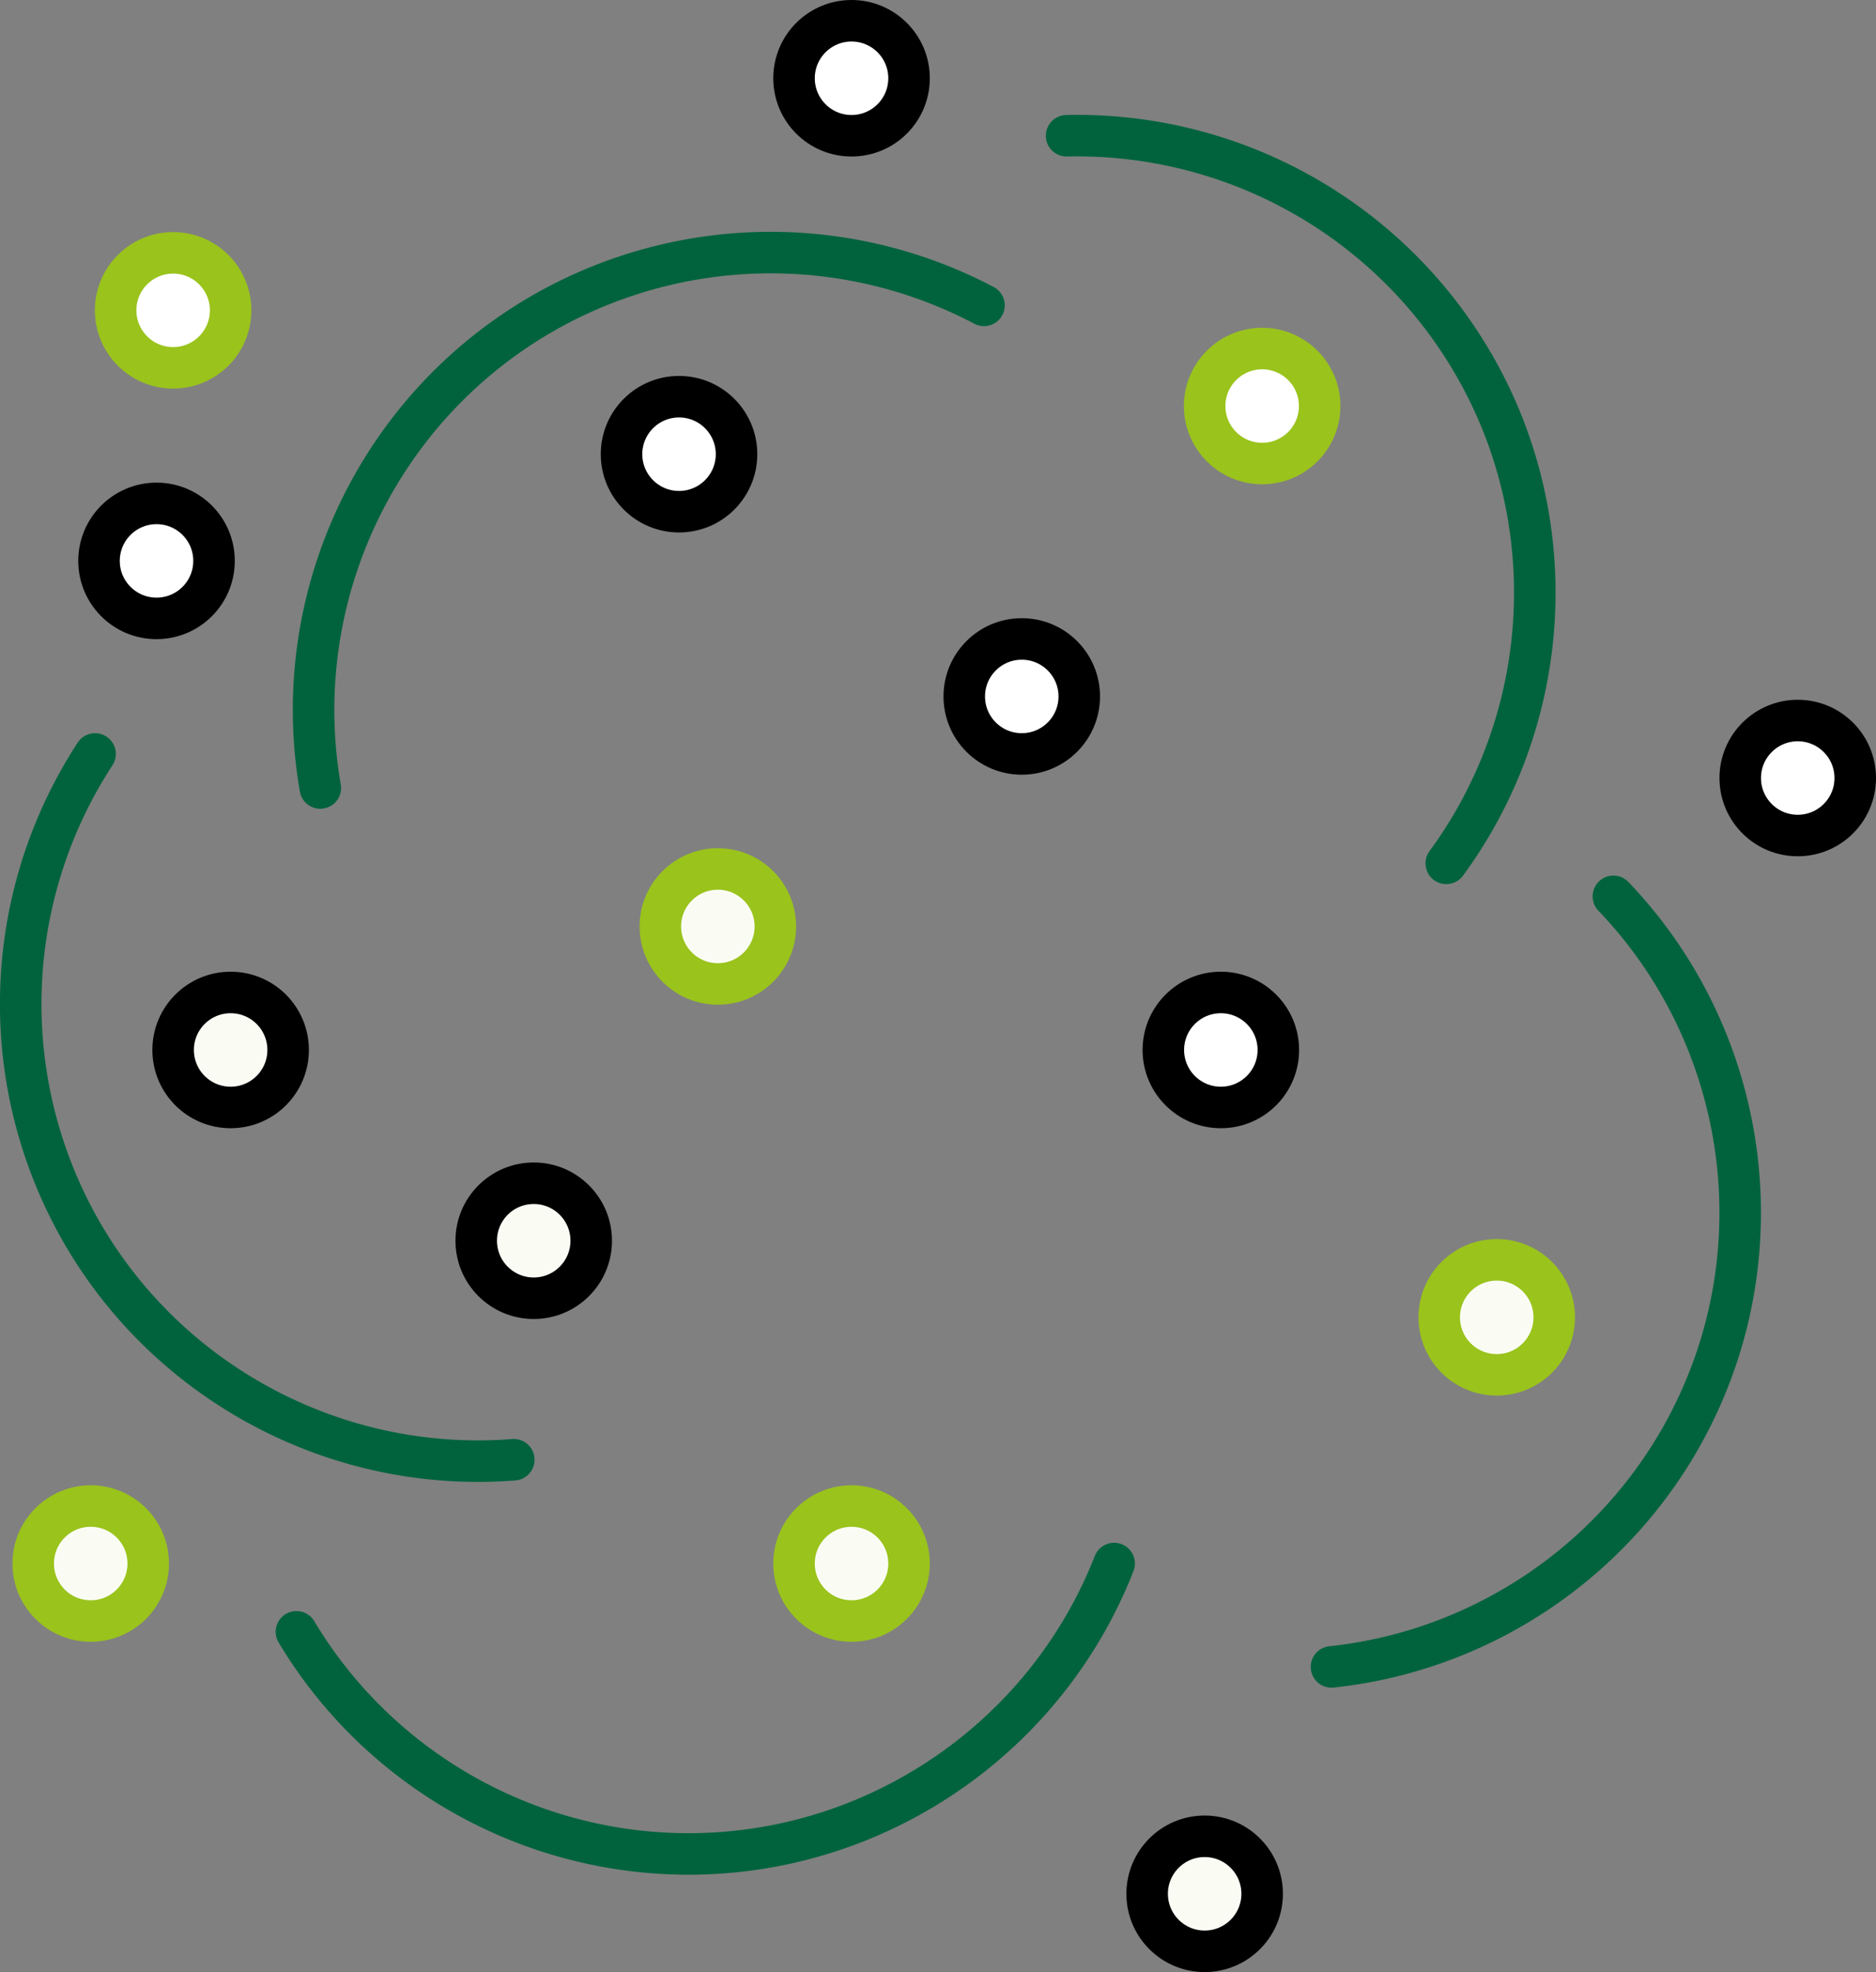 <svg xmlns="http://www.w3.org/2000/svg" viewBox="0 0 90.37 95"><rect x="0" y="0" width="90.37" height="95" fill="#808080" stroke="none"/><style><![CDATA[.F{stroke-linejoin:round}.G{stroke-width:2}.H{stroke:#000}.I{stroke:#9ac31c}.J{fill:#fafcf4}]]></style><path d="M53.67 75.32c-3.3 8.42-11.46 13.99-20.5 13.99-7.73 0-14.92-4.07-18.89-10.7m63.44-35.43c6.25 6.53 7.88 16.28 4.07 24.48-3.25 7.01-9.97 11.82-17.65 12.64M51.38 6.54a22.06 22.06 0 0 1 20.84 13.49c2.99 7.13 2.02 15.33-2.55 21.56M24.75 70.32c-9.01.71-17.59-4.19-21.54-12.33a22.04 22.04 0 0 1 1.37-21.67m10.85 1.64c-1.55-8.91 2.54-17.91 10.27-22.6a22.04 22.04 0 0 1 21.7-.65" stroke-linecap="round" fill="none" stroke="#00633e" class="F G"/><g fill="#fff" class="F G"><circle cx="41.02" cy="3.77" r="2.77" class="H"/><circle cx="8.34" cy="14.95" r="2.77" class="I"/><g class="H"><circle cx="7.54" cy="27.02" r="2.77"/><circle cx="32.71" cy="21.88" r="2.77"/></g></g><circle cx="34.58" cy="44.63" r="2.77" class="F G I J"/><g fill="#fff" class="F G"><circle cx="49.22" cy="33.55" r="2.77" class="H"/><circle cx="60.8" cy="19.56" r="2.77" class="I"/><circle cx="86.6" cy="37.48" r="2.77" class="H"/></g><circle cx="72.1" cy="63.46" r="2.77" class="F G I J"/><g class="H F G"><circle cx="58.81" cy="50.58" r="2.77" fill="#fff"/><g class="J"><circle cx="25.71" cy="59.77" r="2.77"/><circle cx="11.11" cy="50.58" r="2.77"/></g></g><circle cx="4.37" cy="75.32" r="2.77" class="F G I J"/><circle cx="58.03" cy="91.23" r="2.77" class="F G H J"/><circle cx="41.02" cy="75.32" r="2.77" class="F G I J"/></svg>